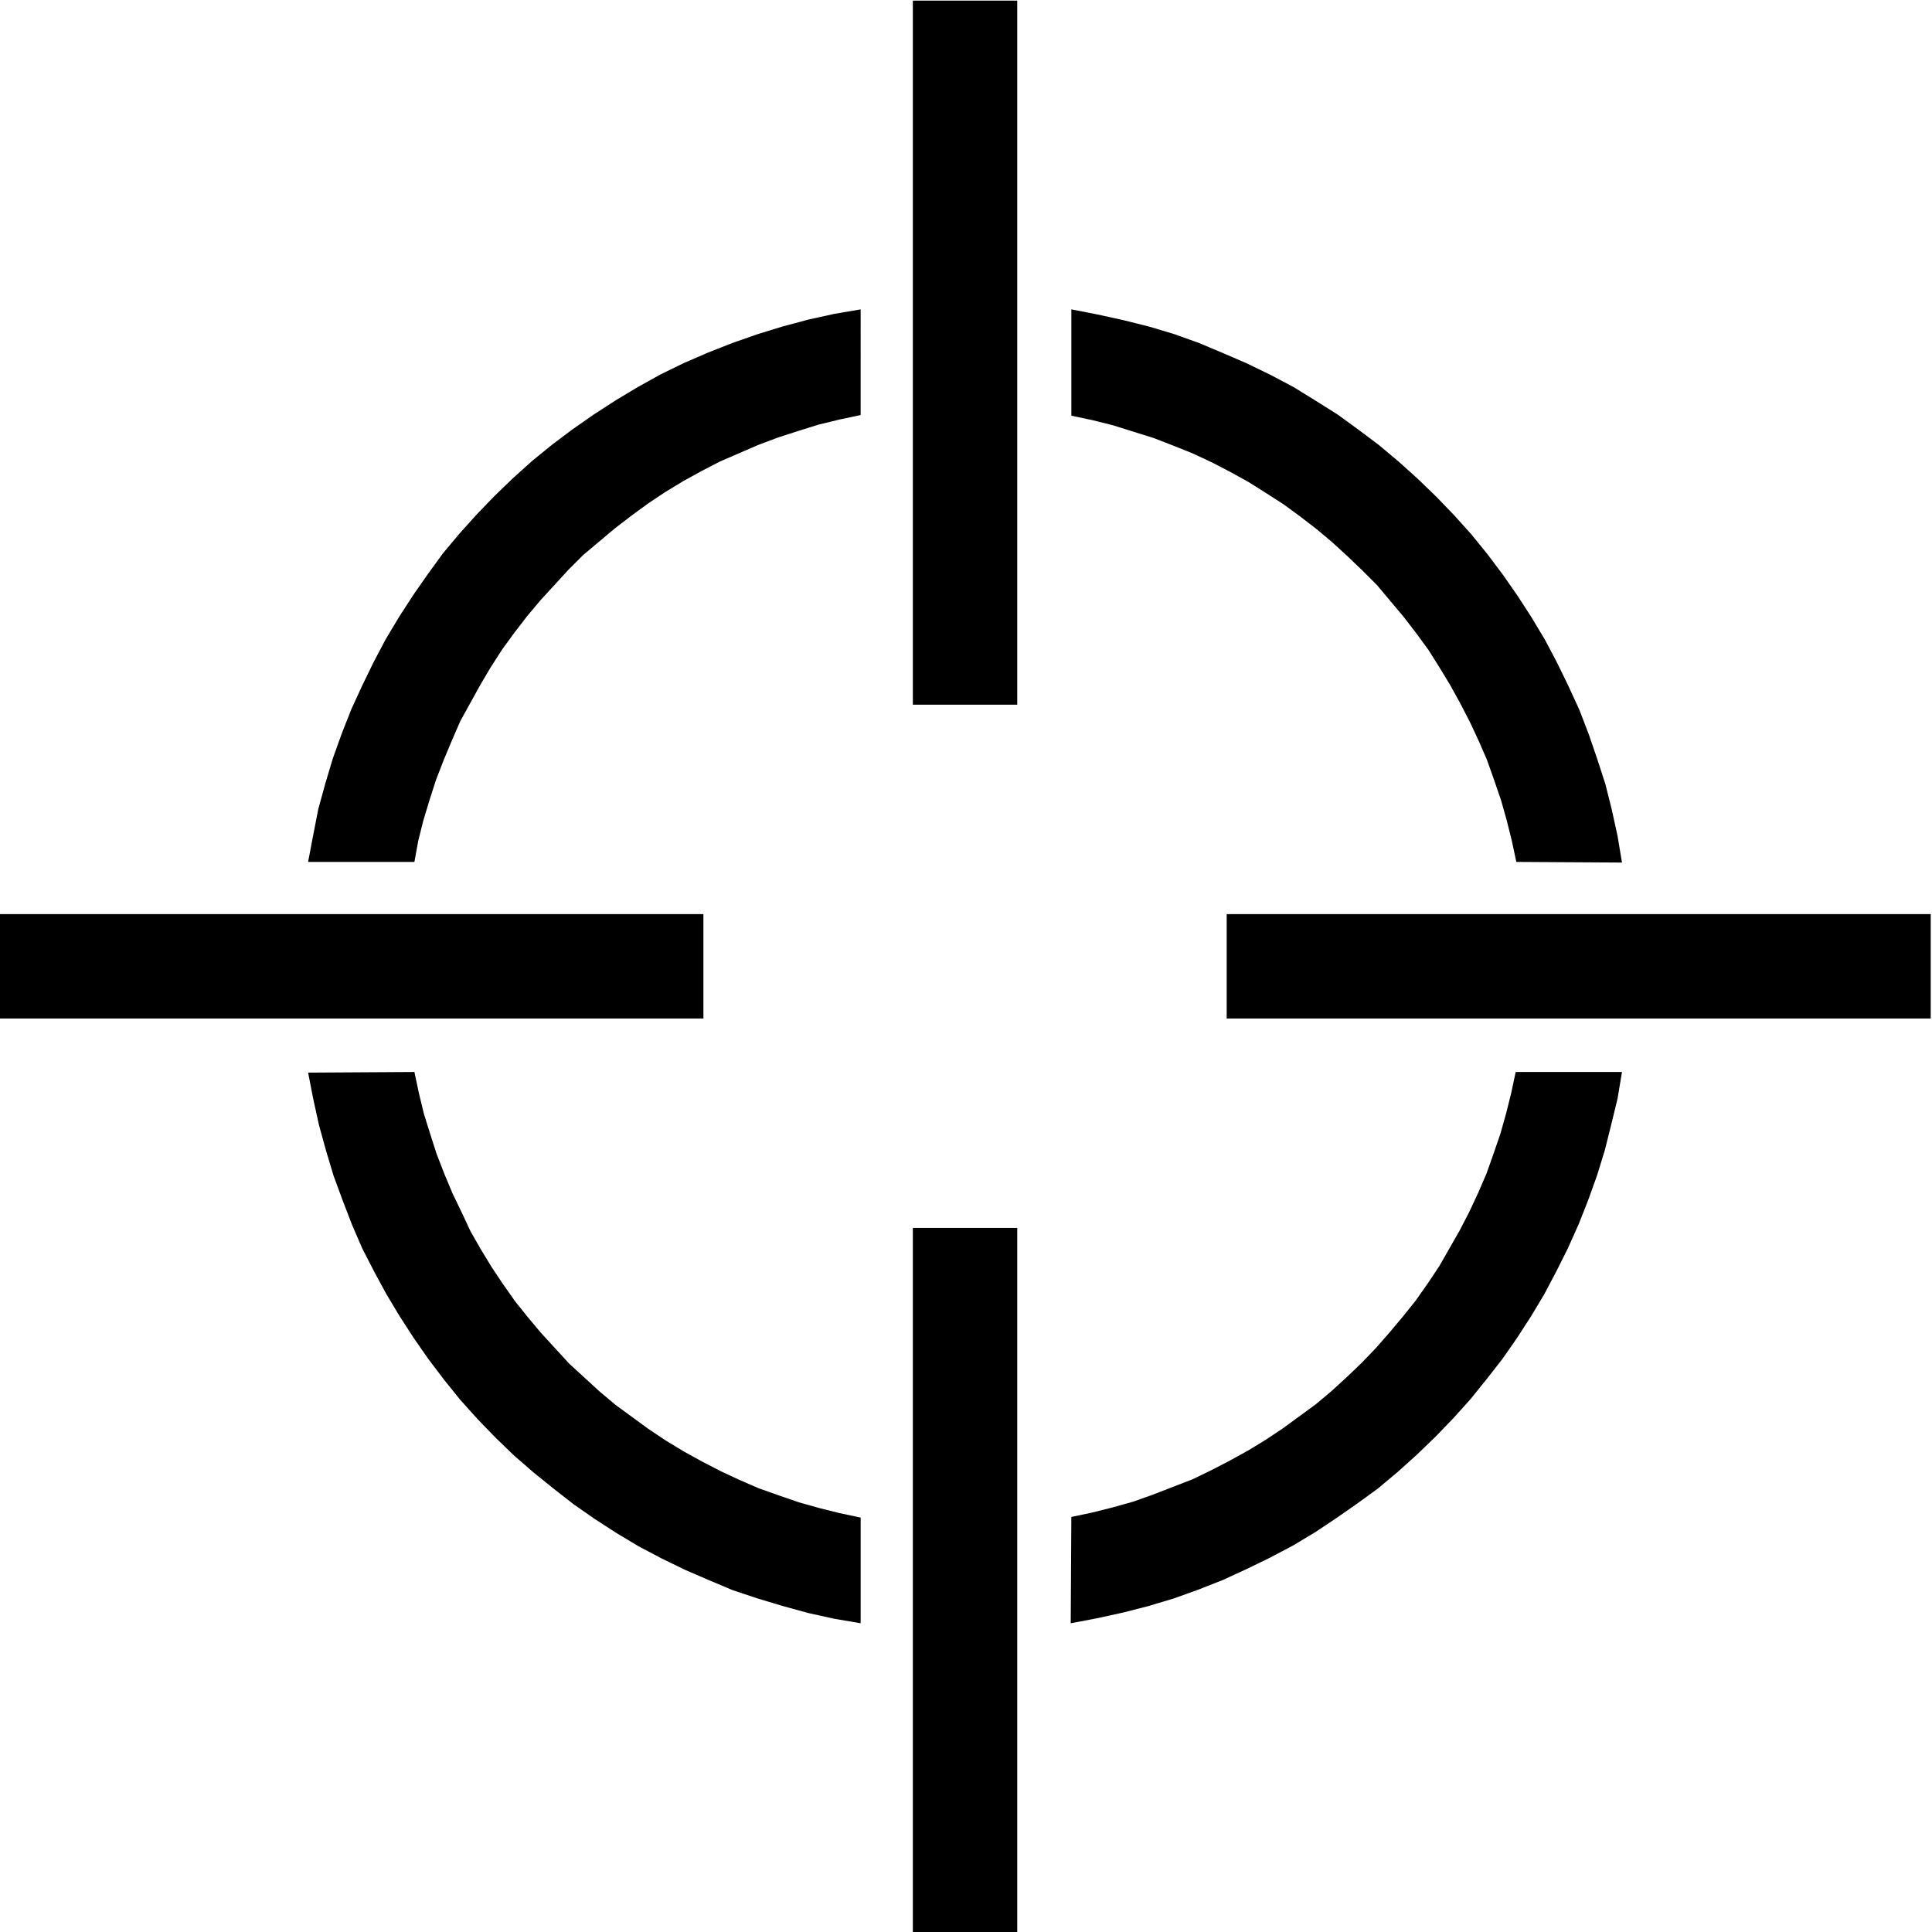<svg xmlns="http://www.w3.org/2000/svg" fill-rule="evenodd" height="490.455" preserveAspectRatio="none" stroke-linecap="round" viewBox="0 0 3035 3035" width="490.455"><path d="M1105 1600v-164H-1v164h1106zm1928 0v-164H1927v164h1106zm-1435 329h-164v1106h164V1929zm0-1928h-164v1106h164V1zm-246 2383-33-7-32-8-32-9-32-11-31-11-30-13-30-14-29-15-29-16-28-17-27-18-26-19-26-19-25-21-24-22-24-22-22-24-22-24-21-25-20-25-19-27-18-27-17-28-16-28-14-30-14-29-13-31-12-31-10-31-10-32-8-33-7-33-167 1 8 41 9 41 11 40 12 40 14 38 15 39 16 37 19 37 19 35 21 35 22 34 23 33 25 33 25 31 27 30 28 29 29 28 31 27 31 25 32 25 33 23 34 22 35 21 36 19 37 18 37 16 38 16 39 13 40 12 40 11 41 9 41 7v-166zm330 166 42-8 41-9 39-10 40-12 39-14 38-15 37-17 37-18 36-19 35-21 33-22 33-23 33-24 31-26 30-27 29-28 28-29 27-30 25-31 25-32 23-33 22-34 21-35 19-36 18-36 17-38 15-38 14-39 12-39 10-40 10-41 7-42h-167l-7 33-8 32-9 32-11 32-11 31-13 30-14 30-15 29-16 28-16 28-18 27-19 27-20 25-21 25-21 24-23 24-23 22-24 22-25 21-26 19-26 19-27 18-28 17-29 16-29 15-29 14-31 12-31 12-31 11-32 9-32 8-33 7-1 167zM1352 486l-41 7-41 9-41 11-39 12-40 14-38 15-37 16-37 18-36 20-35 21-34 22-33 23-32 24-32 26-30 27-29 28-28 29-27 30-26 31-24 33-23 33-22 34-21 35-19 36-18 37-17 37-15 38-14 39-12 40-11 40-8 41-8 42h167l6-33 8-32 10-33 10-31 12-31 13-31 13-30 16-29 16-29 16-27 18-28 19-26 20-26 21-25 22-24 22-24 23-23 25-21 25-21 26-20 26-19 27-18 28-17 29-16 29-15 30-13 30-13 32-12 31-10 32-10 33-8 33-7V486zm331 167 33 7 32 8 32 10 32 10 31 12 30 12 30 14 29 15 29 16 27 17 28 18 26 19 26 20 25 21 24 22 23 22 23 23 21 25 21 25 20 26 19 26 17 27 17 28 16 29 15 29 14 30 13 30 11 31 11 32 9 32 8 32 7 33 166 1-7-42-9-41-10-40-13-40-13-38-15-39-17-37-18-37-19-36-21-35-22-34-23-33-24-32-26-32-27-30-28-29-29-28-30-27-31-26-32-24-33-24-35-22-34-21-36-19-37-18-37-16-38-16-39-14-40-12-40-10-41-9-41-8v167z" style="stroke:none;fill:#000"/></svg>
